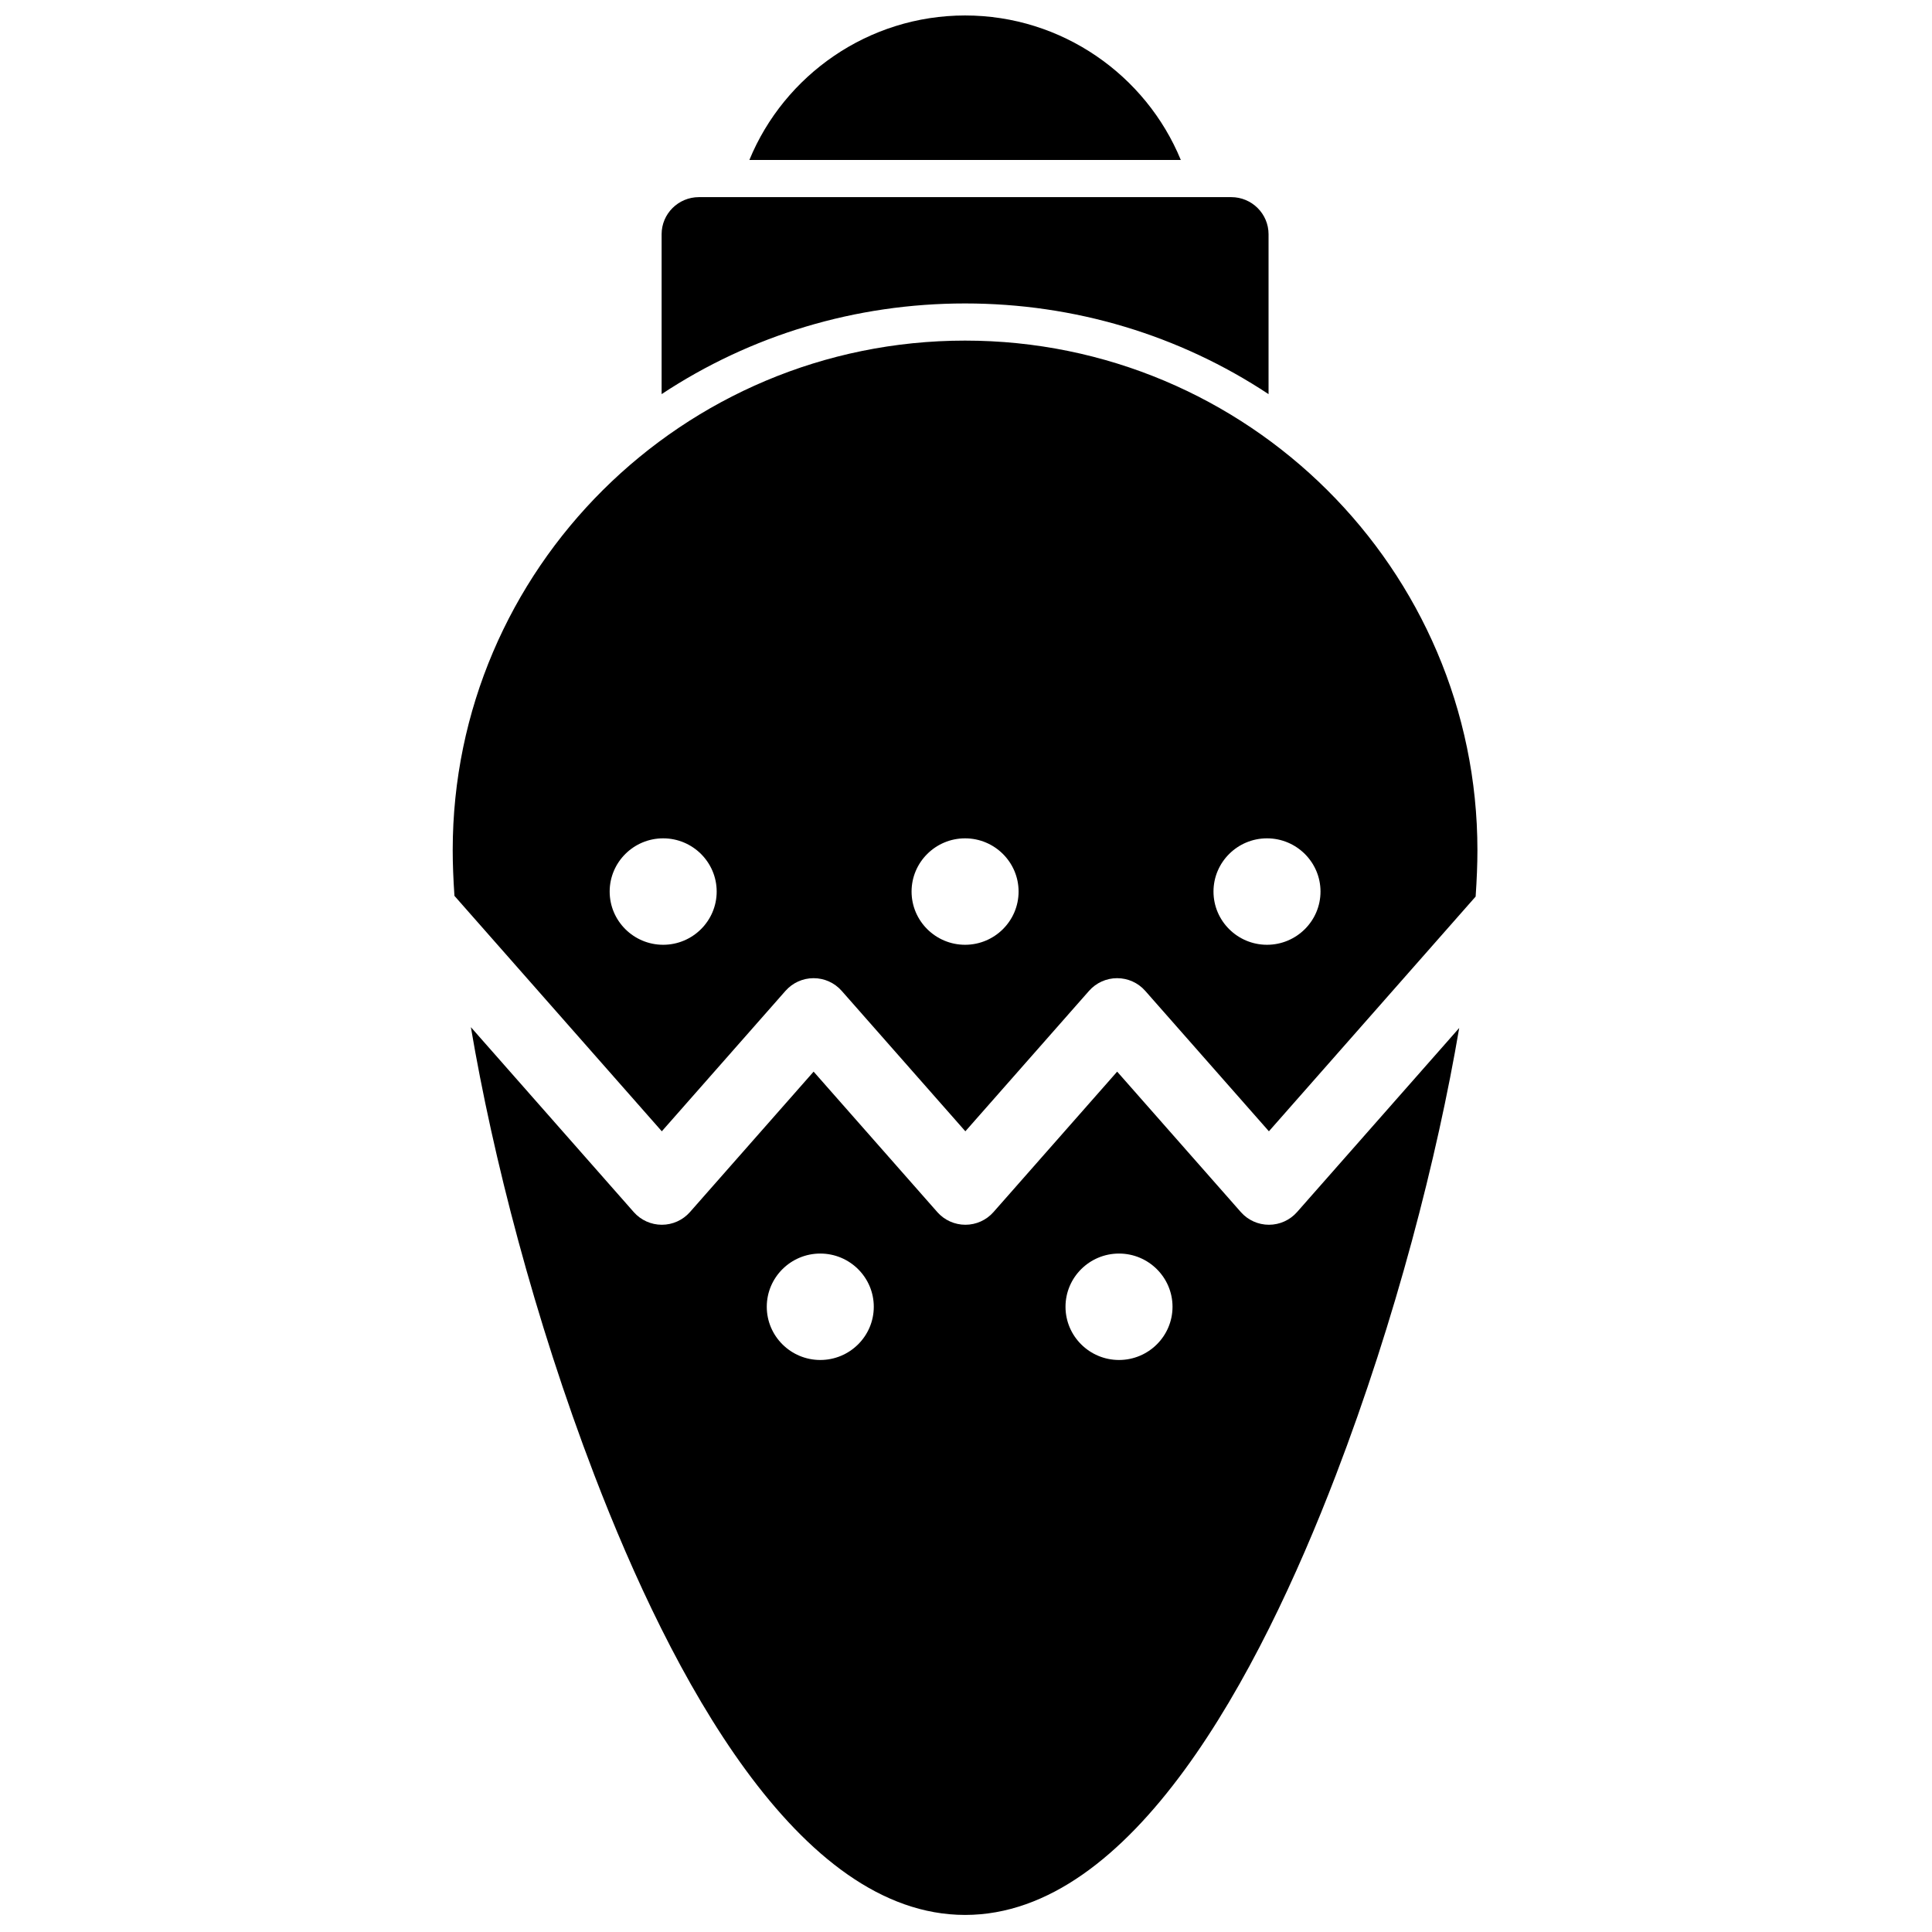 <?xml version="1.0" encoding="UTF-8"?>
<!-- Uploaded to: SVG Repo, www.svgrepo.com, Generator: SVG Repo Mixer Tools -->
<svg width="800px" height="800px" version="1.1" viewBox="144 144 512 512" xmlns="http://www.w3.org/2000/svg">
 <defs>
  <clipPath id="a">
   <path d="m263 148.09h273v503.81h-273z"/>
  </clipPath>
 </defs>
 <g clip-path="url(#a)">
  <path d="m440.55 504.41c-7.82 0-14.18-6.324-14.18-14.102 0-7.777 6.359-14.102 14.18-14.102 7.816 0 14.18 6.324 14.18 14.102 0 7.777-6.363 14.102-14.18 14.102zm-79.168 0c-7.816 0-14.18-6.324-14.18-14.102 0-7.777 6.363-14.102 14.18-14.102 7.82 0 14.18 6.324 14.18 14.102 0 7.777-6.359 14.102-14.18 14.102zm126.34-39.191c-1.879 2.133-4.59 3.356-7.441 3.356-2.852 0-5.562-1.223-7.441-3.356l-32.781-37.223-32.781 37.223c-1.879 2.133-4.59 3.356-7.441 3.356s-5.562-1.223-7.441-3.356l-32.781-37.223-32.781 37.223c-1.879 2.133-4.59 3.356-7.441 3.356-2.852 0-5.562-1.223-7.441-3.356l-43.168-49.012c5.805 34.27 16.809 77.191 32.719 118.7 20.379 53.176 53.973 116.57 98.258 116.57 44.289 0 77.879-63.391 98.262-116.57 15.879-41.422 26.867-84.25 32.68-118.48zm-87.965-317.12c-25.625 0-47.91 15.785-57.168 38.301h114.34c-9.258-22.516-31.543-38.301-57.172-38.301m80.422 100.35v-42.367c0-5.434-4.43-9.84-9.891-9.84h-141.06c-5.465 0-9.895 4.406-9.895 9.84v42.367c23.645-15.637 51.383-24.031 80.422-24.031s56.781 8.395 80.422 24.031m-160.43 117.72c7.816 0 14.18 6.328 14.18 14.102 0 7.777-6.363 14.105-14.18 14.105-7.82 0-14.18-6.328-14.18-14.105 0-7.773 6.359-14.102 14.18-14.102zm80.008 0c7.82 0 14.18 6.328 14.18 14.102 0 7.777-6.359 14.105-14.18 14.105-7.816 0-14.18-6.328-14.18-14.105 0-7.773 6.363-14.102 14.18-14.102zm80.012 0c7.82 0 14.18 6.328 14.18 14.102 0 7.777-6.359 14.105-14.18 14.105-7.82 0-14.18-6.328-14.18-14.105 0-7.773 6.359-14.102 14.18-14.102zm-160.38 77.637 32.781-37.223c1.879-2.133 4.59-3.356 7.441-3.356 2.852 0 5.562 1.223 7.441 3.356l32.781 37.223 32.781-37.223c1.879-2.133 4.59-3.356 7.441-3.356 2.852 0 5.562 1.223 7.441 3.356l32.781 37.223 54.785-62.207c0.309-4.465 0.473-8.59 0.473-12.285 0-74.473-60.91-135.05-135.78-135.05-74.867 0-135.78 60.582-135.78 135.05 0 3.641 0.16 7.703 0.461 12.098z" fill-rule="evenodd"/>
 </g>
</svg>